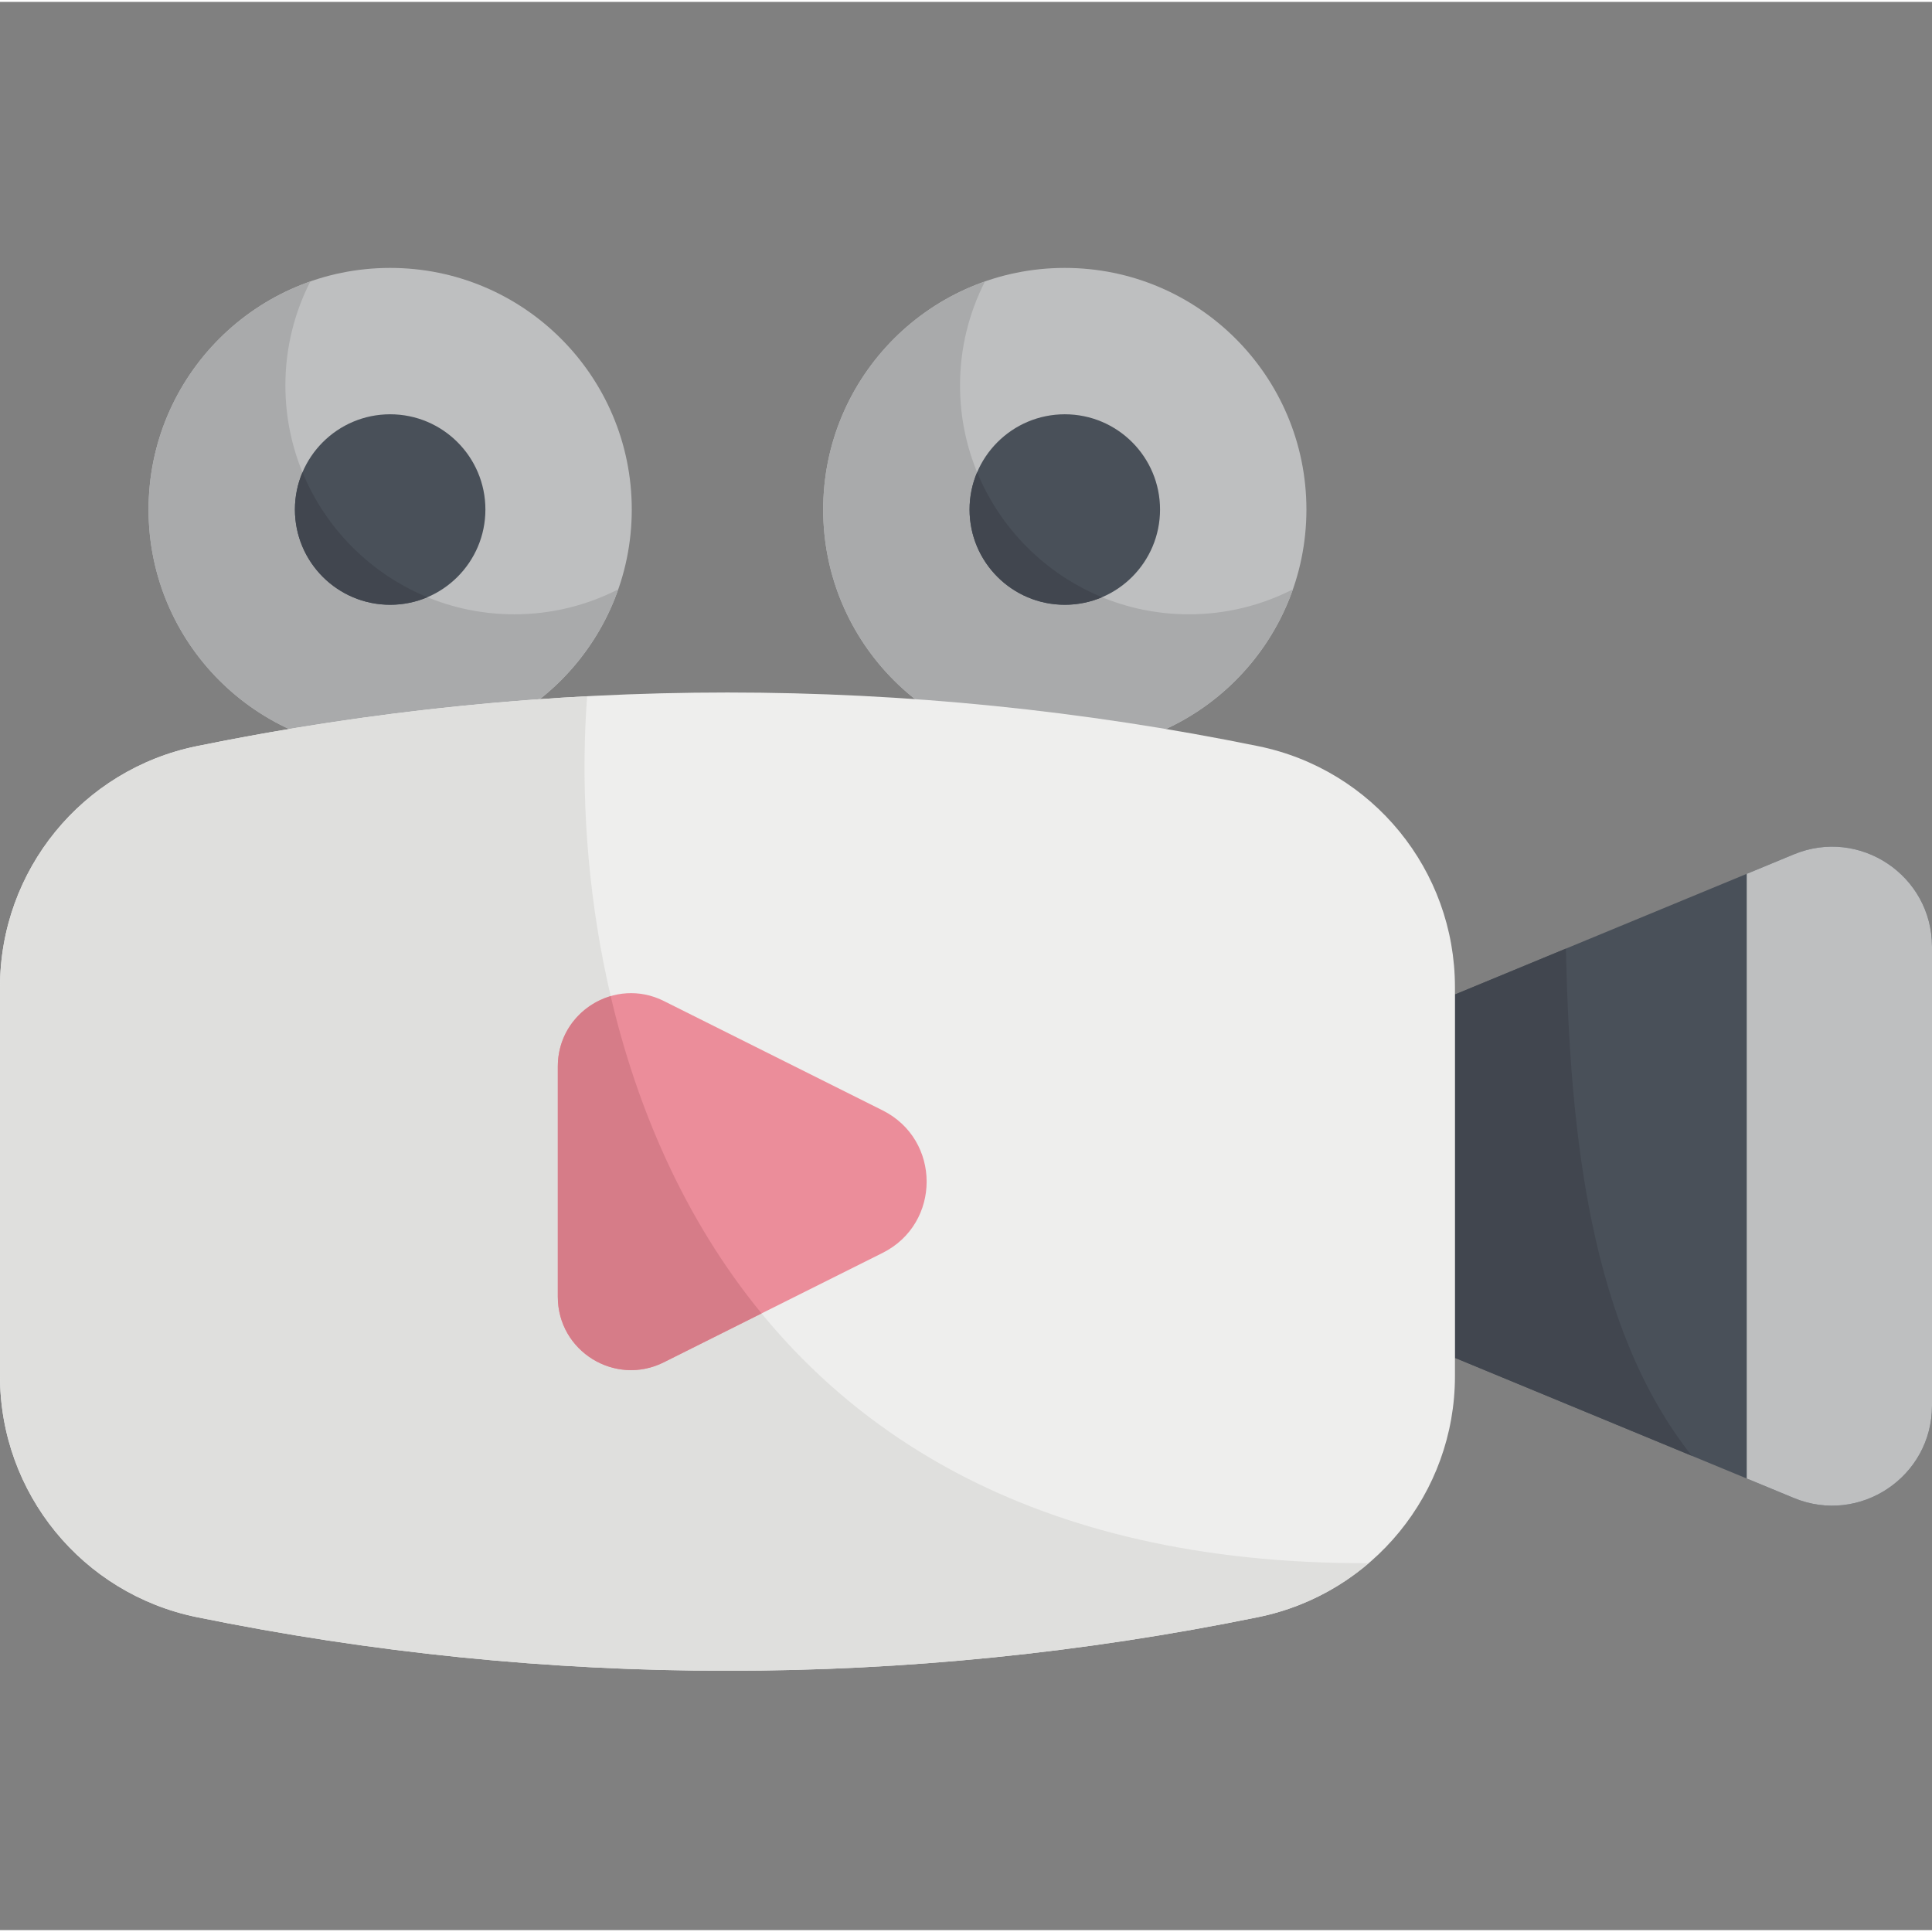 <svg height="512pt" viewBox="0 -70 512 511" width="512pt" xmlns="http://www.w3.org/2000/svg"><rect x="0" y="-70" width="512" height="511" fill="#808080" stroke="none"/><path d="m167.426 64.531c0 35.363-28.668 64.027-64.031 64.027-35.359 0-64.027-28.664-64.027-64.027s28.668-64.031 64.027-64.031c35.363 0 64.031 28.668 64.031 64.031zm0 0" fill="#bebfc0"/><path d="m136.301 92.297c-33.508 0-60.672-27.16-60.672-60.668 0-9.918 2.395-19.27 6.613-27.535-24.965 8.738-42.875 32.488-42.875 60.438 0 35.363 28.664 64.027 64.027 64.027 27.949 0 51.699-17.91 60.438-42.875-8.266 4.219-17.617 6.613-27.531 6.613zm0 0" fill="#a9aaab"/><path d="m128.637 64.531c0 13.938-11.301 25.238-25.242 25.238-13.938 0-25.238-11.301-25.238-25.238 0-13.941 11.301-25.242 25.238-25.242 13.941 0 25.242 11.301 25.242 25.242zm0 0" fill="#495059"/><path d="m80.164 54.656c-1.289 3.031-2.008 6.371-2.008 9.875 0 13.938 11.301 25.238 25.238 25.238 3.508 0 6.844-.715 9.875-2.008-14.98-6.152-26.953-18.125-33.105-33.105zm0 0" fill="#41464f"/><path d="m346.215 64.531c0 35.363-28.668 64.027-64.031 64.027-35.363 0-64.031-28.664-64.031-64.027s28.668-64.031 64.031-64.031c35.363 0 64.031 28.668 64.031 64.031zm0 0" fill="#bebfc0"/><path d="m315.09 92.297c-33.512 0-60.672-27.16-60.672-60.668 0-9.918 2.395-19.27 6.609-27.535-24.961 8.738-42.875 32.488-42.875 60.438 0 35.363 28.668 64.027 64.031 64.027 27.949 0 51.699-17.91 60.438-42.875-8.266 4.219-17.617 6.613-27.531 6.613zm0 0" fill="#a9aaab"/><path d="m307.422 64.531c0 13.938-11.297 25.238-25.238 25.238-13.938 0-25.238-11.301-25.238-25.238 0-13.941 11.301-25.242 25.238-25.242 13.941 0 25.238 11.301 25.238 25.242zm0 0" fill="#495059"/><path d="m258.953 54.656c-1.293 3.031-2.008 6.371-2.008 9.875 0 13.938 11.301 25.238 25.238 25.238 3.504 0 6.84-.715 9.875-2.008-14.98-6.152-26.953-18.125-33.105-33.105zm0 0" fill="#41464f"/><path d="m475.398 155.91-89.82 37.137v96.301l89.82 37.137c17.434 7.207 36.602-5.609 36.602-24.477v-121.625c0-18.867-19.168-31.68-36.602-24.473zm0 0" fill="#495059"/><path d="m414.98 180.891-29.398 12.156v96.301l62.758 25.949c-26.887-33.961-32.281-84.93-33.359-134.406zm0 0" fill="#41464f"/><path d="m475.398 155.91-12.496 5.168v160.238l12.496 5.168c17.434 7.207 36.602-5.609 36.602-24.477v-121.625c0-18.867-19.168-31.68-36.602-24.473zm0 0" fill="#bebfc0"/><path d="m333.457 358.051c-92.816 18.969-188.516 18.969-281.336 0-30.336-6.199-52.121-32.891-52.121-63.852v-103.102c0-30.965 21.785-57.652 52.121-63.852 92.82-18.969 188.52-18.969 281.336 0 30.336 6.199 52.121 32.887 52.121 63.852v103.102c.004 30.961-21.785 57.652-52.121 63.852zm0 0" fill="#eeeeed"/><path d="m333.457 358.051c11.129-2.273 21.098-7.312 29.27-14.297-180.082.672-213.348-146.695-207.133-229.742-34.691 1.84-69.277 6.246-103.473 13.234-30.336 6.199-52.121 32.887-52.121 63.852v103.102c0 30.965 21.785 57.652 52.121 63.852 92.82 18.969 188.52 18.969 281.336 0zm0 0" fill="#dfdfdd"/><path d="m147.828 212.125v61.047c0 14.426 15.18 23.805 28.082 17.355l57.988-28.996c15.562-7.781 15.562-29.988 0-37.77l-57.988-28.992c-12.902-6.453-28.082 2.93-28.082 17.355zm0 0" fill="#eb8d9a"/><path d="m175.91 290.527 25.91-12.957c-20.641-25.172-33.137-54.848-39.98-84.09-7.828 2.297-14.012 9.438-14.012 18.645v61.047c0 14.426 15.18 23.805 28.082 17.355zm0 0" fill="#d67c88"/></svg>